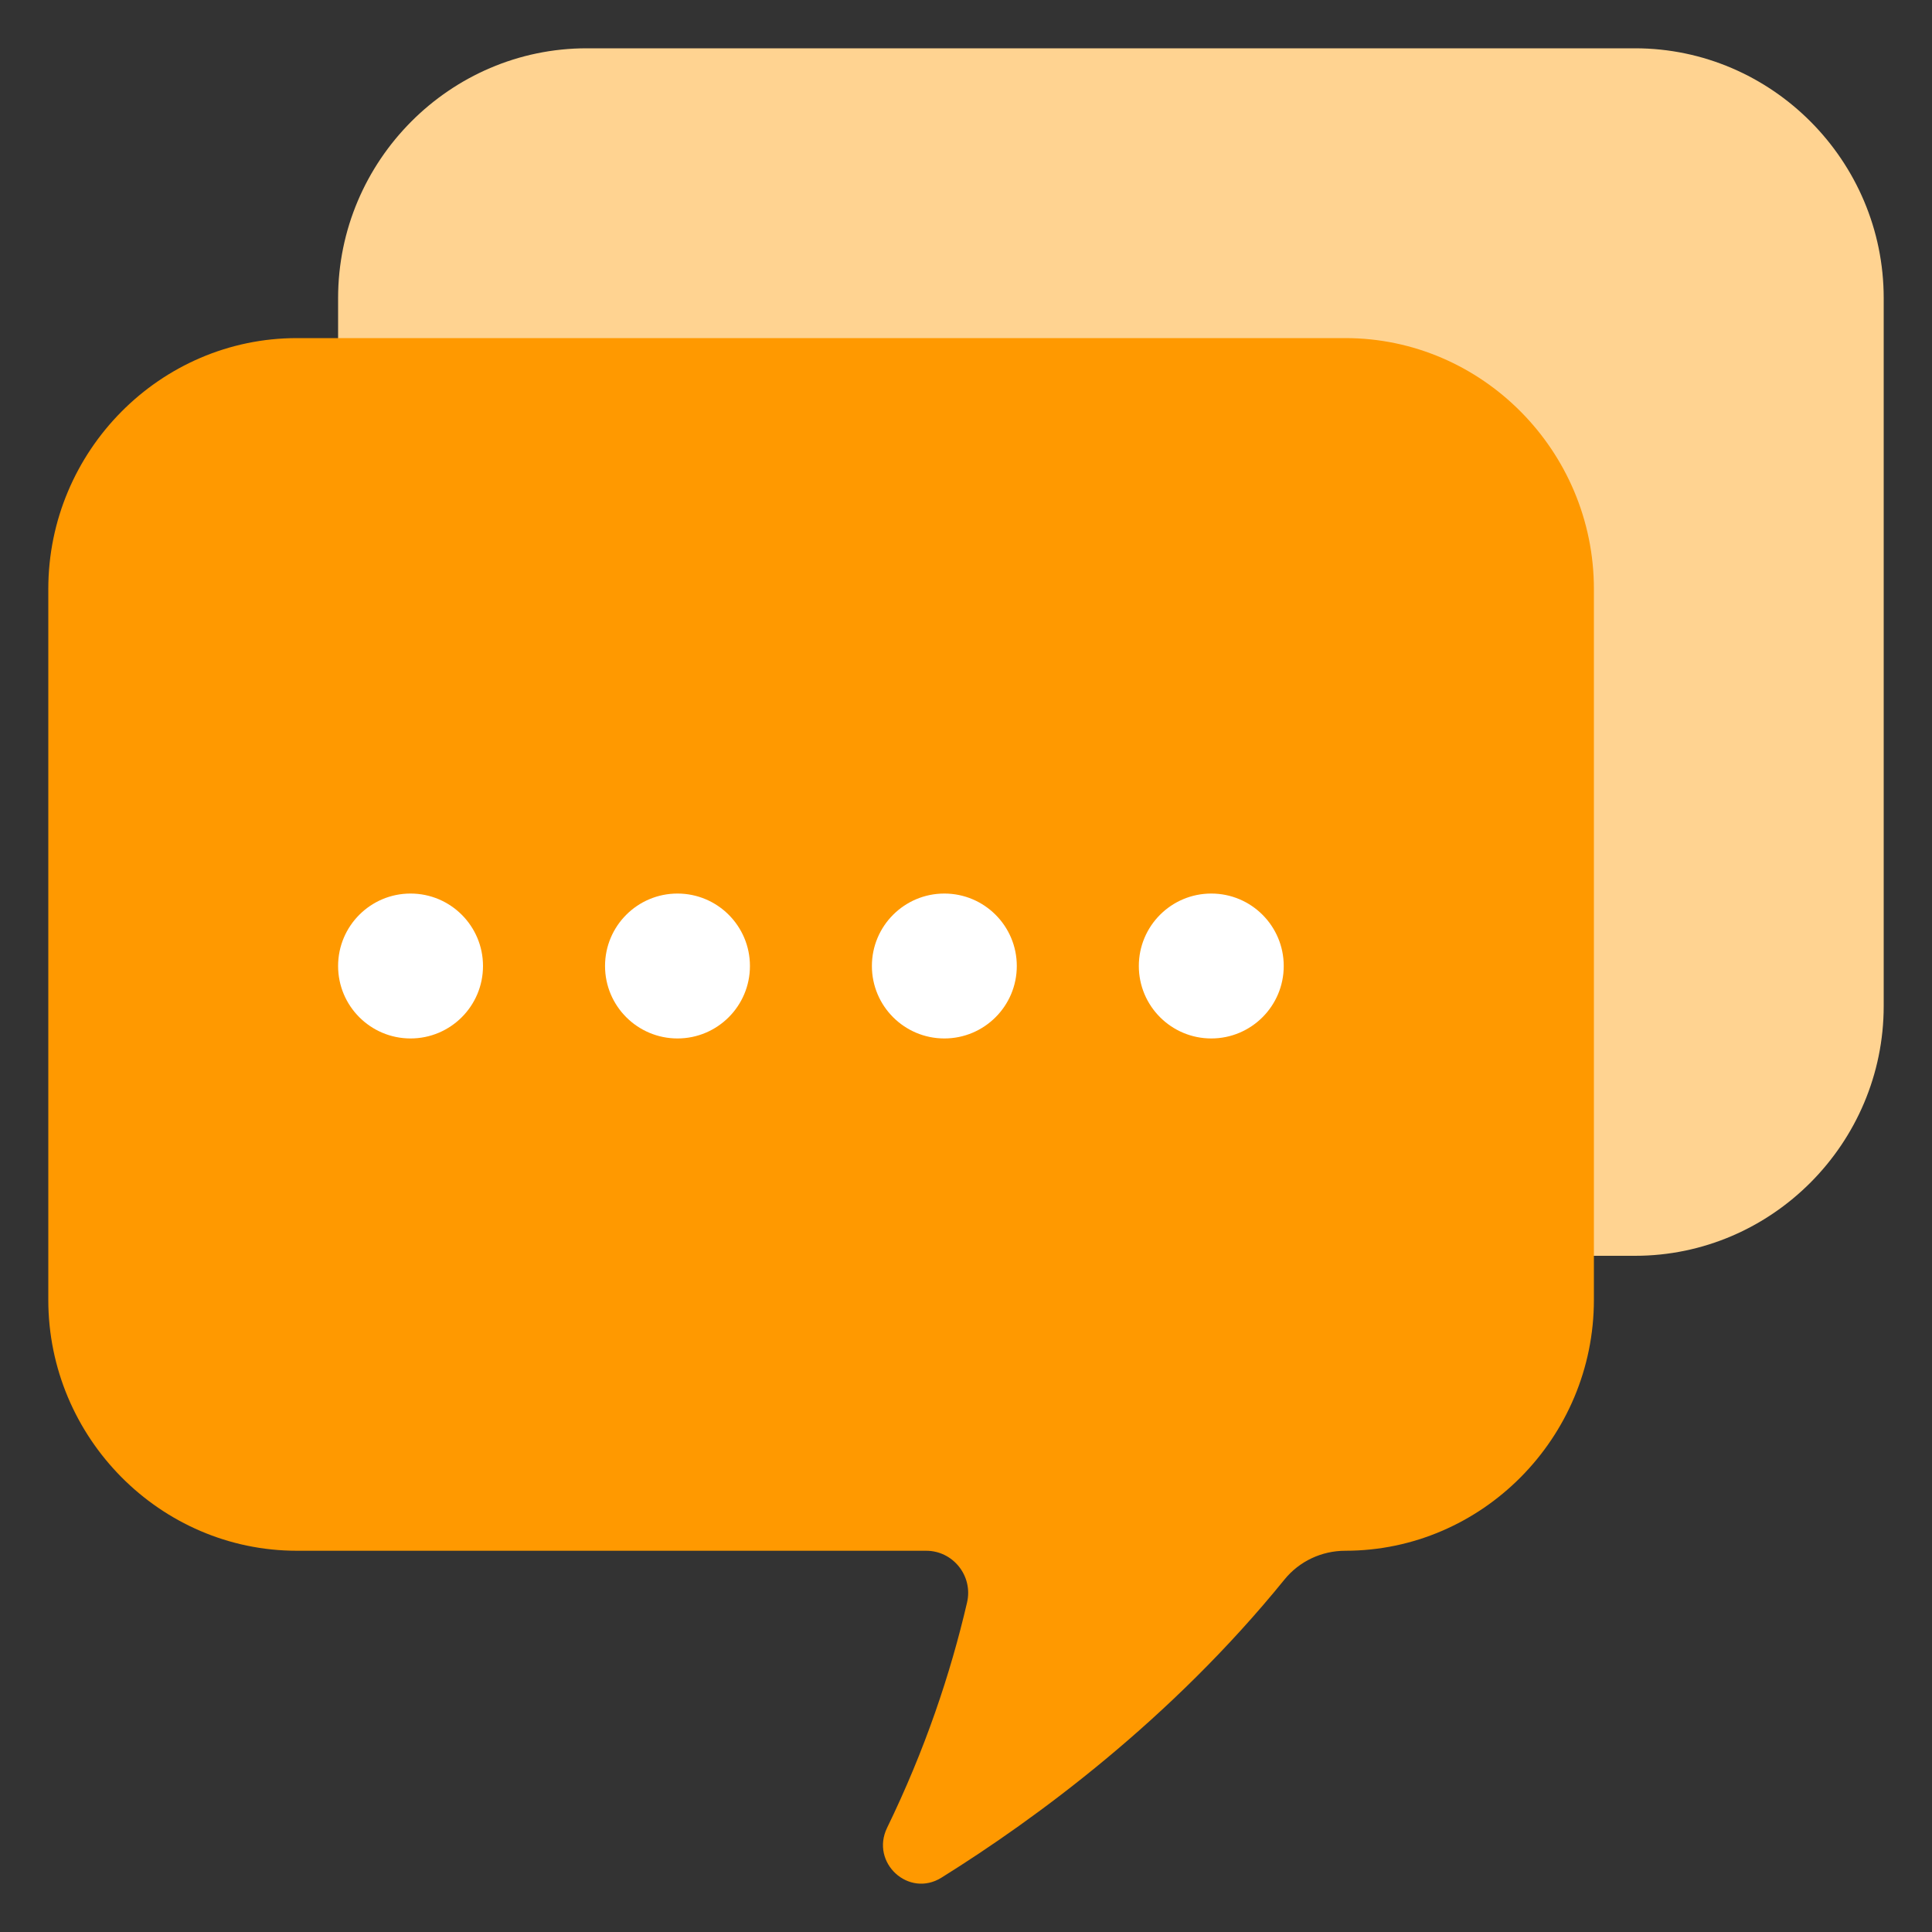 <svg width="24" height="24" viewBox="0 0 24 24" fill="none" xmlns="http://www.w3.org/2000/svg">
<rect x="0" y="0" width="24" height="24" fill="#333333" stroke="none"/>
<g clip-path="url(#clip0_347_6942)">
<path d="M20.311 0.6H7.288C5.59 0.6 4.2 1.997 4.2 3.703V4.759H15.98C17.679 4.759 19.069 6.156 19.069 7.863V15.6H20.311C22.01 15.6 23.4 14.203 23.4 12.497V3.703C23.4 1.997 22.01 0.6 20.311 0.6Z" fill="#FFD391"/>
<path d="M16.712 4.2H3.688C1.99 4.2 0.6 5.602 0.6 7.317V16.147C0.6 17.861 1.99 19.264 3.688 19.264H11.505C11.84 19.264 12.09 19.578 12.013 19.907C11.806 20.798 11.489 21.74 11.02 22.705C10.809 23.139 11.288 23.579 11.695 23.325C12.872 22.591 14.545 21.361 15.955 19.623C16.14 19.394 16.419 19.264 16.712 19.264C18.41 19.264 19.8 17.861 19.8 16.147V7.317C19.8 5.602 18.41 4.2 16.712 4.2Z" fill="#FF9900"/>
<path d="M5.1 12.9C5.597 12.9 6 12.497 6 12C6 11.503 5.597 11.1 5.1 11.1C4.603 11.1 4.2 11.503 4.2 12C4.2 12.497 4.603 12.9 5.1 12.9Z" fill="white"/>
<path d="M8.416 12.9C8.913 12.9 9.316 12.497 9.316 12C9.316 11.503 8.913 11.1 8.416 11.1C7.919 11.1 7.516 11.503 7.516 12C7.516 12.497 7.919 12.9 8.416 12.9Z" fill="white"/>
<path d="M11.731 12.9C12.228 12.9 12.631 12.497 12.631 12C12.631 11.503 12.228 11.1 11.731 11.1C11.234 11.1 10.831 11.503 10.831 12C10.831 12.497 11.234 12.9 11.731 12.9Z" fill="white"/>
<path d="M15.047 12.9C15.544 12.9 15.947 12.497 15.947 12C15.947 11.503 15.544 11.1 15.047 11.1C14.55 11.1 14.147 11.503 14.147 12C14.147 12.497 14.55 12.9 15.047 12.9Z" fill="white"/>
</g>
<defs>
<clipPath id="clip0_347_6942">
<rect width="24" height="24" fill="white"/>
</clipPath>
</defs>
</svg>
